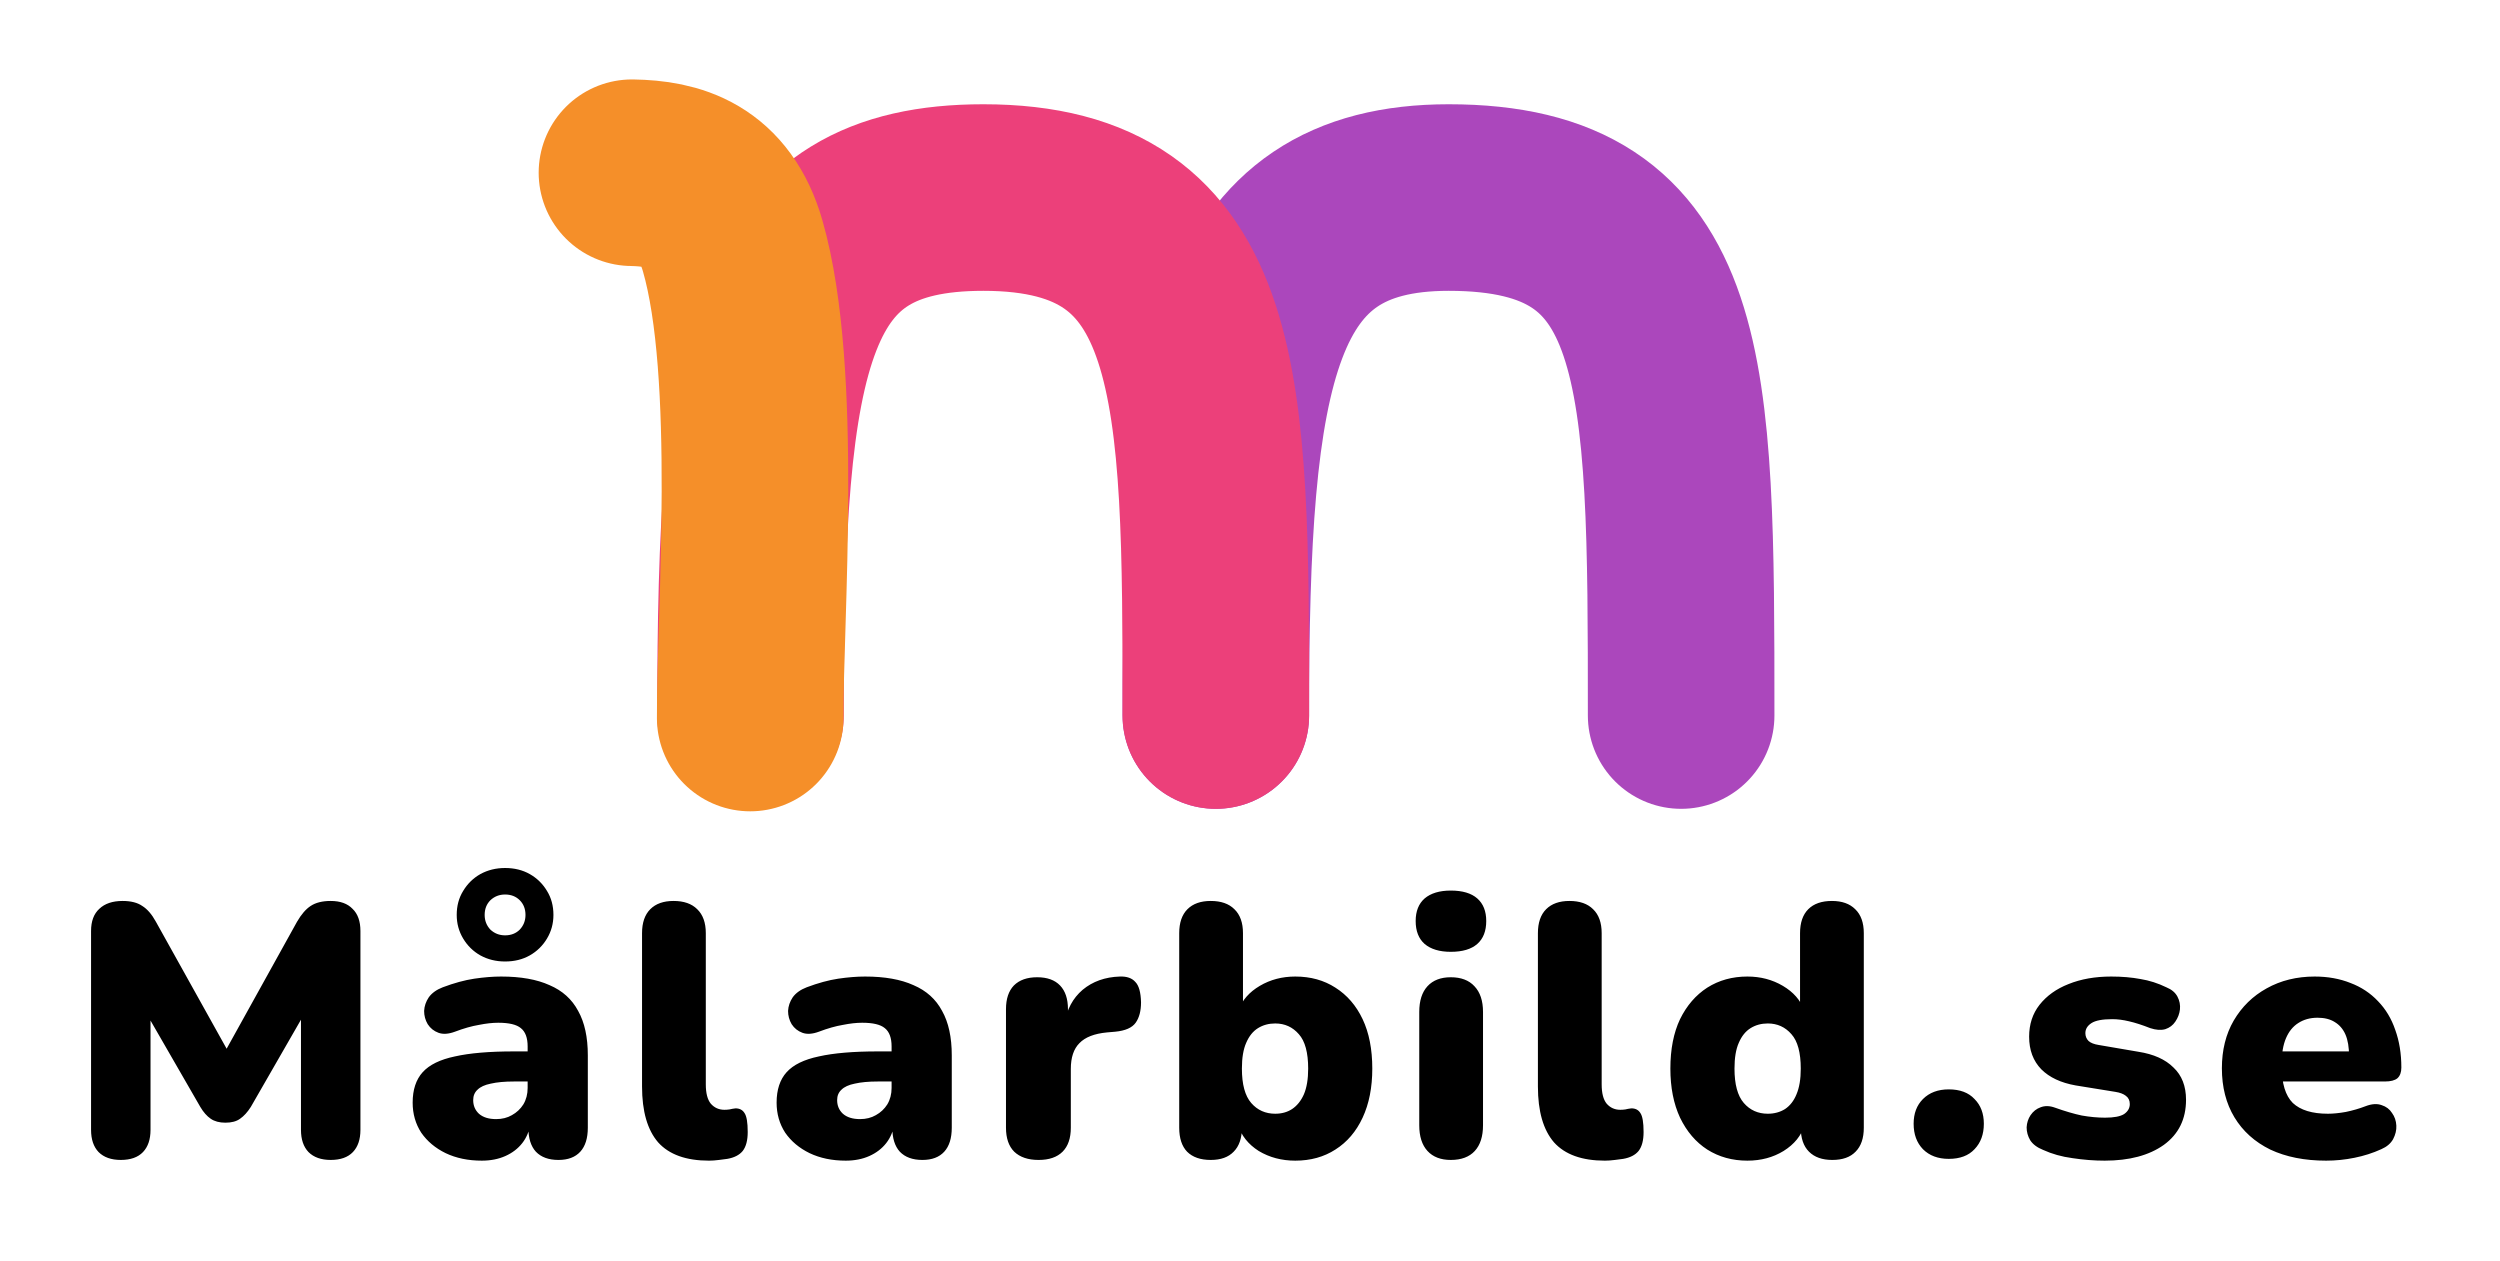 <svg xmlns="http://www.w3.org/2000/svg" width="335" height="169" viewBox="0 0 335 169" fill="none"><g clip-path="url(#clip0_13_2)"><path d="M16.186 155.432C14.906 155.432 13.914 155.08 13.21 154.376C12.538 153.672 12.202 152.68 12.202 151.4V124.76C12.202 123.448 12.57 122.456 13.306 121.784C14.042 121.08 15.082 120.728 16.426 120.728C17.546 120.728 18.426 120.952 19.066 121.4C19.738 121.816 20.346 122.52 20.89 123.512L31.21 142.04H29.53L39.802 123.512C40.378 122.52 40.986 121.816 41.626 121.4C42.298 120.952 43.194 120.728 44.314 120.728C45.594 120.728 46.57 121.08 47.242 121.784C47.946 122.456 48.298 123.448 48.298 124.76V151.4C48.298 152.68 47.962 153.672 47.29 154.376C46.618 155.08 45.626 155.432 44.314 155.432C43.034 155.432 42.042 155.08 41.338 154.376C40.666 153.672 40.33 152.68 40.33 151.4V134.888H41.338L33.61 148.328C33.162 149.032 32.682 149.56 32.17 149.912C31.69 150.264 31.034 150.44 30.202 150.44C29.402 150.44 28.746 150.264 28.234 149.912C27.722 149.56 27.258 149.032 26.842 148.328L19.066 134.84H20.17V151.4C20.17 152.68 19.834 153.672 19.162 154.376C18.49 155.08 17.498 155.432 16.186 155.432ZM64.56 155.528C62.736 155.528 61.12 155.192 59.712 154.52C58.336 153.848 57.248 152.936 56.448 151.784C55.68 150.6 55.296 149.256 55.296 147.752C55.296 146.024 55.744 144.664 56.64 143.672C57.536 142.68 58.976 141.976 60.96 141.56C62.944 141.112 65.584 140.888 68.88 140.888H71.52V144.92H68.88C67.632 144.92 66.592 145.016 65.76 145.208C64.96 145.368 64.368 145.64 63.984 146.024C63.6 146.376 63.408 146.84 63.408 147.416C63.408 148.152 63.664 148.76 64.176 149.24C64.72 149.72 65.488 149.96 66.48 149.96C67.28 149.96 67.984 149.784 68.592 149.432C69.232 149.08 69.744 148.6 70.128 147.992C70.512 147.352 70.704 146.616 70.704 145.784V140.216C70.704 139.064 70.4 138.248 69.792 137.768C69.216 137.288 68.208 137.048 66.768 137.048C66 137.048 65.136 137.144 64.176 137.336C63.216 137.496 62.144 137.8 60.96 138.248C60.096 138.568 59.36 138.616 58.752 138.392C58.144 138.168 57.664 137.784 57.312 137.24C56.992 136.696 56.832 136.104 56.832 135.464C56.864 134.824 57.072 134.216 57.456 133.64C57.872 133.064 58.496 132.616 59.328 132.296C60.864 131.72 62.272 131.336 63.552 131.144C64.864 130.952 66.064 130.856 67.152 130.856C69.776 130.856 71.936 131.24 73.632 132.008C75.36 132.744 76.64 133.896 77.472 135.464C78.336 137 78.768 138.984 78.768 141.416V151.112C78.768 152.52 78.432 153.592 77.76 154.328C77.088 155.064 76.112 155.432 74.832 155.432C73.52 155.432 72.512 155.064 71.808 154.328C71.136 153.592 70.8 152.52 70.8 151.112V149.864L71.088 150.536C70.928 151.56 70.56 152.44 69.984 153.176C69.408 153.912 68.656 154.488 67.728 154.904C66.8 155.32 65.744 155.528 64.56 155.528ZM67.68 128.84C66.464 128.84 65.36 128.568 64.368 128.024C63.408 127.48 62.64 126.728 62.064 125.768C61.488 124.808 61.2 123.752 61.2 122.6C61.2 121.384 61.488 120.312 62.064 119.384C62.64 118.424 63.408 117.672 64.368 117.128C65.36 116.584 66.464 116.312 67.68 116.312C68.928 116.312 70.032 116.584 70.992 117.128C71.952 117.672 72.72 118.424 73.296 119.384C73.872 120.312 74.16 121.384 74.16 122.6C74.16 123.752 73.872 124.808 73.296 125.768C72.72 126.728 71.952 127.48 70.992 128.024C70.032 128.568 68.928 128.84 67.68 128.84ZM67.68 125.336C68.48 125.336 69.136 125.08 69.648 124.568C70.16 124.024 70.416 123.368 70.416 122.6C70.416 121.8 70.16 121.144 69.648 120.632C69.136 120.12 68.48 119.864 67.68 119.864C66.912 119.864 66.256 120.12 65.712 120.632C65.2 121.144 64.944 121.8 64.944 122.6C64.944 123.368 65.2 124.024 65.712 124.568C66.256 125.08 66.912 125.336 67.68 125.336ZM95.01 155.528C91.938 155.528 89.665 154.712 88.194 153.08C86.754 151.416 86.034 148.92 86.034 145.592V125.048C86.034 123.64 86.401 122.568 87.138 121.832C87.874 121.096 88.913 120.728 90.257 120.728C91.633 120.728 92.689 121.096 93.425 121.832C94.194 122.568 94.578 123.64 94.578 125.048V145.304C94.578 146.488 94.802 147.352 95.249 147.896C95.73 148.44 96.338 148.712 97.073 148.712C97.297 148.712 97.522 148.696 97.746 148.664C98.001 148.6 98.273 148.552 98.561 148.52C99.106 148.52 99.505 148.728 99.761 149.144C100.05 149.56 100.194 150.408 100.194 151.688C100.194 152.808 99.969 153.656 99.522 154.232C99.073 154.776 98.385 155.128 97.457 155.288C97.201 155.32 96.834 155.368 96.353 155.432C95.874 155.496 95.425 155.528 95.01 155.528ZM113.329 155.528C111.505 155.528 109.889 155.192 108.481 154.52C107.105 153.848 106.017 152.936 105.217 151.784C104.449 150.6 104.065 149.256 104.065 147.752C104.065 146.024 104.513 144.664 105.409 143.672C106.305 142.68 107.745 141.976 109.729 141.56C111.713 141.112 114.353 140.888 117.649 140.888H120.289V144.92H117.649C116.401 144.92 115.361 145.016 114.529 145.208C113.729 145.368 113.137 145.64 112.753 146.024C112.369 146.376 112.177 146.84 112.177 147.416C112.177 148.152 112.433 148.76 112.945 149.24C113.489 149.72 114.257 149.96 115.249 149.96C116.049 149.96 116.753 149.784 117.361 149.432C118.001 149.08 118.513 148.6 118.897 147.992C119.281 147.352 119.473 146.616 119.473 145.784V140.216C119.473 139.064 119.169 138.248 118.561 137.768C117.985 137.288 116.977 137.048 115.537 137.048C114.769 137.048 113.905 137.144 112.945 137.336C111.985 137.496 110.913 137.8 109.729 138.248C108.865 138.568 108.129 138.616 107.521 138.392C106.913 138.168 106.433 137.784 106.081 137.24C105.761 136.696 105.601 136.104 105.601 135.464C105.633 134.824 105.841 134.216 106.225 133.64C106.641 133.064 107.265 132.616 108.097 132.296C109.633 131.72 111.041 131.336 112.321 131.144C113.633 130.952 114.833 130.856 115.921 130.856C118.545 130.856 120.705 131.24 122.401 132.008C124.129 132.744 125.409 133.896 126.241 135.464C127.105 137 127.537 138.984 127.537 141.416V151.112C127.537 152.52 127.201 153.592 126.529 154.328C125.857 155.064 124.881 155.432 123.601 155.432C122.289 155.432 121.281 155.064 120.577 154.328C119.905 153.592 119.569 152.52 119.569 151.112V149.864L119.857 150.536C119.697 151.56 119.329 152.44 118.753 153.176C118.177 153.912 117.425 154.488 116.497 154.904C115.569 155.32 114.513 155.528 113.329 155.528ZM139.17 155.432C137.762 155.432 136.674 155.064 135.906 154.328C135.17 153.592 134.802 152.52 134.802 151.112V135.224C134.802 133.848 135.154 132.792 135.858 132.056C136.594 131.32 137.634 130.952 138.978 130.952C140.322 130.952 141.346 131.32 142.05 132.056C142.754 132.792 143.106 133.848 143.106 135.224V137.192H142.626C142.946 135.272 143.762 133.752 145.074 132.632C146.418 131.512 148.082 130.92 150.066 130.856C150.994 130.824 151.682 131.064 152.13 131.576C152.61 132.056 152.866 132.968 152.898 134.312C152.898 135.464 152.658 136.376 152.178 137.048C151.698 137.72 150.786 138.12 149.442 138.248L148.338 138.344C146.642 138.504 145.41 138.984 144.642 139.784C143.874 140.552 143.49 141.704 143.49 143.24V151.112C143.49 152.52 143.122 153.592 142.386 154.328C141.65 155.064 140.578 155.432 139.17 155.432ZM173.567 155.528C171.743 155.528 170.111 155.096 168.671 154.232C167.263 153.336 166.335 152.168 165.887 150.728L166.415 148.76V151.112C166.415 152.52 166.047 153.592 165.311 154.328C164.607 155.064 163.583 155.432 162.239 155.432C160.863 155.432 159.807 155.064 159.071 154.328C158.367 153.592 158.015 152.52 158.015 151.112V125.048C158.015 123.64 158.383 122.568 159.119 121.832C159.855 121.096 160.895 120.728 162.239 120.728C163.615 120.728 164.671 121.096 165.407 121.832C166.175 122.568 166.559 123.64 166.559 125.048V135.32H165.983C166.463 134.008 167.407 132.936 168.815 132.104C170.223 131.272 171.807 130.856 173.567 130.856C175.615 130.856 177.407 131.352 178.943 132.344C180.511 133.336 181.727 134.744 182.591 136.568C183.455 138.392 183.887 140.6 183.887 143.192C183.887 145.72 183.455 147.912 182.591 149.768C181.727 151.624 180.511 153.048 178.943 154.04C177.407 155.032 175.615 155.528 173.567 155.528ZM170.879 149.24C171.743 149.24 172.495 149.032 173.135 148.616C173.807 148.168 174.335 147.512 174.719 146.648C175.103 145.752 175.295 144.6 175.295 143.192C175.295 141.048 174.879 139.512 174.047 138.584C173.215 137.624 172.159 137.144 170.879 137.144C170.015 137.144 169.247 137.352 168.575 137.768C167.903 138.184 167.375 138.84 166.991 139.736C166.607 140.6 166.415 141.752 166.415 143.192C166.415 145.304 166.831 146.84 167.663 147.8C168.495 148.76 169.567 149.24 170.879 149.24ZM194.404 155.432C193.06 155.432 192.02 155.032 191.284 154.232C190.548 153.432 190.18 152.28 190.18 150.776V135.608C190.18 134.104 190.548 132.952 191.284 132.152C192.02 131.352 193.06 130.952 194.404 130.952C195.78 130.952 196.836 131.352 197.572 132.152C198.34 132.952 198.724 134.104 198.724 135.608V150.776C198.724 152.28 198.356 153.432 197.62 154.232C196.884 155.032 195.812 155.432 194.404 155.432ZM194.404 127.544C192.9 127.544 191.732 127.192 190.9 126.488C190.1 125.784 189.7 124.76 189.7 123.416C189.7 122.104 190.1 121.096 190.9 120.392C191.732 119.688 192.9 119.336 194.404 119.336C195.972 119.336 197.156 119.688 197.956 120.392C198.756 121.096 199.156 122.104 199.156 123.416C199.156 124.76 198.756 125.784 197.956 126.488C197.156 127.192 195.972 127.544 194.404 127.544ZM215.056 155.528C211.984 155.528 209.712 154.712 208.24 153.08C206.8 151.416 206.08 148.92 206.08 145.592V125.048C206.08 123.64 206.448 122.568 207.184 121.832C207.92 121.096 208.96 120.728 210.304 120.728C211.68 120.728 212.736 121.096 213.472 121.832C214.24 122.568 214.624 123.64 214.624 125.048V145.304C214.624 146.488 214.848 147.352 215.296 147.896C215.776 148.44 216.384 148.712 217.12 148.712C217.344 148.712 217.568 148.696 217.792 148.664C218.048 148.6 218.32 148.552 218.608 148.52C219.152 148.52 219.552 148.728 219.808 149.144C220.096 149.56 220.24 150.408 220.24 151.688C220.24 152.808 220.016 153.656 219.568 154.232C219.12 154.776 218.432 155.128 217.504 155.288C217.248 155.32 216.88 155.368 216.4 155.432C215.92 155.496 215.472 155.528 215.056 155.528ZM234.15 155.528C232.134 155.528 230.342 155.032 228.773 154.04C227.238 153.048 226.022 151.624 225.126 149.768C224.262 147.912 223.83 145.72 223.83 143.192C223.83 140.6 224.262 138.392 225.126 136.568C226.022 134.744 227.238 133.336 228.773 132.344C230.342 131.352 232.134 130.856 234.15 130.856C235.91 130.856 237.494 131.272 238.902 132.104C240.31 132.936 241.254 134.008 241.734 135.32H241.206V125.048C241.206 123.64 241.574 122.568 242.31 121.832C243.046 121.096 244.102 120.728 245.478 120.728C246.822 120.728 247.862 121.096 248.598 121.832C249.366 122.568 249.75 123.64 249.75 125.048V151.112C249.75 152.52 249.382 153.592 248.646 154.328C247.942 155.064 246.902 155.432 245.526 155.432C244.182 155.432 243.142 155.064 242.406 154.328C241.67 153.592 241.302 152.52 241.302 151.112V148.376L241.83 150.728C241.382 152.168 240.438 153.336 238.998 154.232C237.59 155.096 235.974 155.528 234.15 155.528ZM236.886 149.24C237.75 149.24 238.518 149.032 239.19 148.616C239.862 148.168 240.374 147.512 240.726 146.648C241.11 145.752 241.302 144.6 241.302 143.192C241.302 141.048 240.886 139.512 240.054 138.584C239.222 137.624 238.166 137.144 236.886 137.144C236.022 137.144 235.254 137.352 234.582 137.768C233.91 138.184 233.382 138.84 232.998 139.736C232.614 140.6 232.422 141.752 232.422 143.192C232.422 145.304 232.838 146.84 233.67 147.8C234.502 148.76 235.574 149.24 236.886 149.24ZM261.131 155.288C259.691 155.288 258.539 154.856 257.675 153.992C256.843 153.128 256.427 151.992 256.427 150.584C256.427 149.208 256.843 148.104 257.675 147.272C258.539 146.408 259.691 145.976 261.131 145.976C262.635 145.976 263.787 146.408 264.587 147.272C265.419 148.104 265.835 149.208 265.835 150.584C265.835 151.992 265.419 153.128 264.587 153.992C263.787 154.856 262.635 155.288 261.131 155.288ZM282.032 155.528C280.624 155.528 279.184 155.416 277.712 155.192C276.272 155 274.96 154.632 273.776 154.088C272.976 153.768 272.4 153.336 272.048 152.792C271.728 152.248 271.568 151.672 271.568 151.064C271.6 150.456 271.776 149.912 272.096 149.432C272.448 148.92 272.896 148.568 273.44 148.376C274.016 148.152 274.656 148.168 275.36 148.424C276.704 148.904 277.904 149.256 278.96 149.48C280.048 149.672 281.088 149.768 282.08 149.768C283.264 149.768 284.112 149.608 284.624 149.288C285.136 148.936 285.392 148.488 285.392 147.944C285.392 147.464 285.216 147.096 284.864 146.84C284.544 146.584 284.08 146.408 283.472 146.312L278.144 145.448C276.16 145.096 274.624 144.376 273.536 143.288C272.448 142.168 271.904 140.712 271.904 138.92C271.904 137.256 272.368 135.832 273.296 134.648C274.256 133.432 275.552 132.504 277.184 131.864C278.848 131.192 280.752 130.856 282.896 130.856C284.336 130.856 285.648 130.968 286.832 131.192C288.016 131.384 289.168 131.752 290.288 132.296C290.992 132.584 291.488 133 291.776 133.544C292.064 134.088 292.176 134.664 292.112 135.272C292.048 135.848 291.84 136.392 291.488 136.904C291.168 137.384 290.72 137.72 290.144 137.912C289.568 138.072 288.896 138.024 288.128 137.768C287.072 137.352 286.128 137.048 285.296 136.856C284.496 136.664 283.744 136.568 283.04 136.568C281.728 136.568 280.8 136.744 280.256 137.096C279.712 137.448 279.44 137.896 279.44 138.44C279.44 138.856 279.584 139.208 279.872 139.496C280.16 139.752 280.608 139.928 281.216 140.024L286.544 140.936C288.592 141.256 290.16 141.96 291.248 143.048C292.368 144.104 292.928 145.544 292.928 147.368C292.928 149.96 291.936 151.976 289.952 153.416C287.968 154.824 285.328 155.528 282.032 155.528ZM311.701 155.528C308.821 155.528 306.325 155.032 304.213 154.04C302.133 153.016 300.533 151.576 299.413 149.72C298.293 147.864 297.733 145.672 297.733 143.144C297.733 140.712 298.261 138.584 299.317 136.76C300.405 134.904 301.877 133.464 303.733 132.44C305.621 131.384 307.765 130.856 310.165 130.856C311.925 130.856 313.525 131.144 314.965 131.72C316.405 132.264 317.637 133.08 318.661 134.168C319.685 135.224 320.453 136.504 320.965 138.008C321.509 139.512 321.781 141.192 321.781 143.048C321.781 143.688 321.605 144.168 321.253 144.488C320.901 144.776 320.341 144.92 319.573 144.92H304.885V140.888H315.541L314.773 141.512C314.773 140.328 314.613 139.368 314.293 138.632C313.973 137.896 313.493 137.336 312.853 136.952C312.245 136.568 311.477 136.376 310.549 136.376C309.557 136.376 308.693 136.616 307.957 137.096C307.253 137.544 306.709 138.216 306.325 139.112C305.941 140.008 305.749 141.128 305.749 142.472V142.904C305.749 145.176 306.245 146.808 307.237 147.8C308.261 148.76 309.829 149.24 311.941 149.24C312.645 149.24 313.445 149.16 314.341 149C315.269 148.808 316.149 148.552 316.981 148.232C317.813 147.912 318.533 147.864 319.141 148.088C319.749 148.28 320.213 148.632 320.533 149.144C320.885 149.624 321.077 150.184 321.109 150.824C321.141 151.432 320.997 152.04 320.677 152.648C320.357 153.224 319.829 153.672 319.093 153.992C317.973 154.504 316.773 154.888 315.493 155.144C314.245 155.4 312.981 155.528 311.701 155.528Z" fill="black"></path><path d="M162.92 95.882C162.92 49.007 166.514 26.471 194.119 26.471C225.273 26.471 225.273 49.458 225.273 95.882" stroke="#AB47BC" stroke-width="25" stroke-linecap="round"></path><path d="M100.567 95.882C100.567 45.882 104.096 26.471 131.766 26.471C162.92 26.471 162.92 51.765 162.92 95.882" stroke="#EC407A" stroke-width="25" stroke-linecap="round"></path><path d="M84.681 23.145C90.241 23.238 95.808 24.711 98.177 32.941C103.074 49.96 100.463 82.727 100.527 96.216" stroke="#F58F29" stroke-width="25" stroke-linecap="round"></path></g><defs><clipPath id="clip0_13_2"><rect width="335" height="169" fill="white"></rect></clipPath></defs></svg>